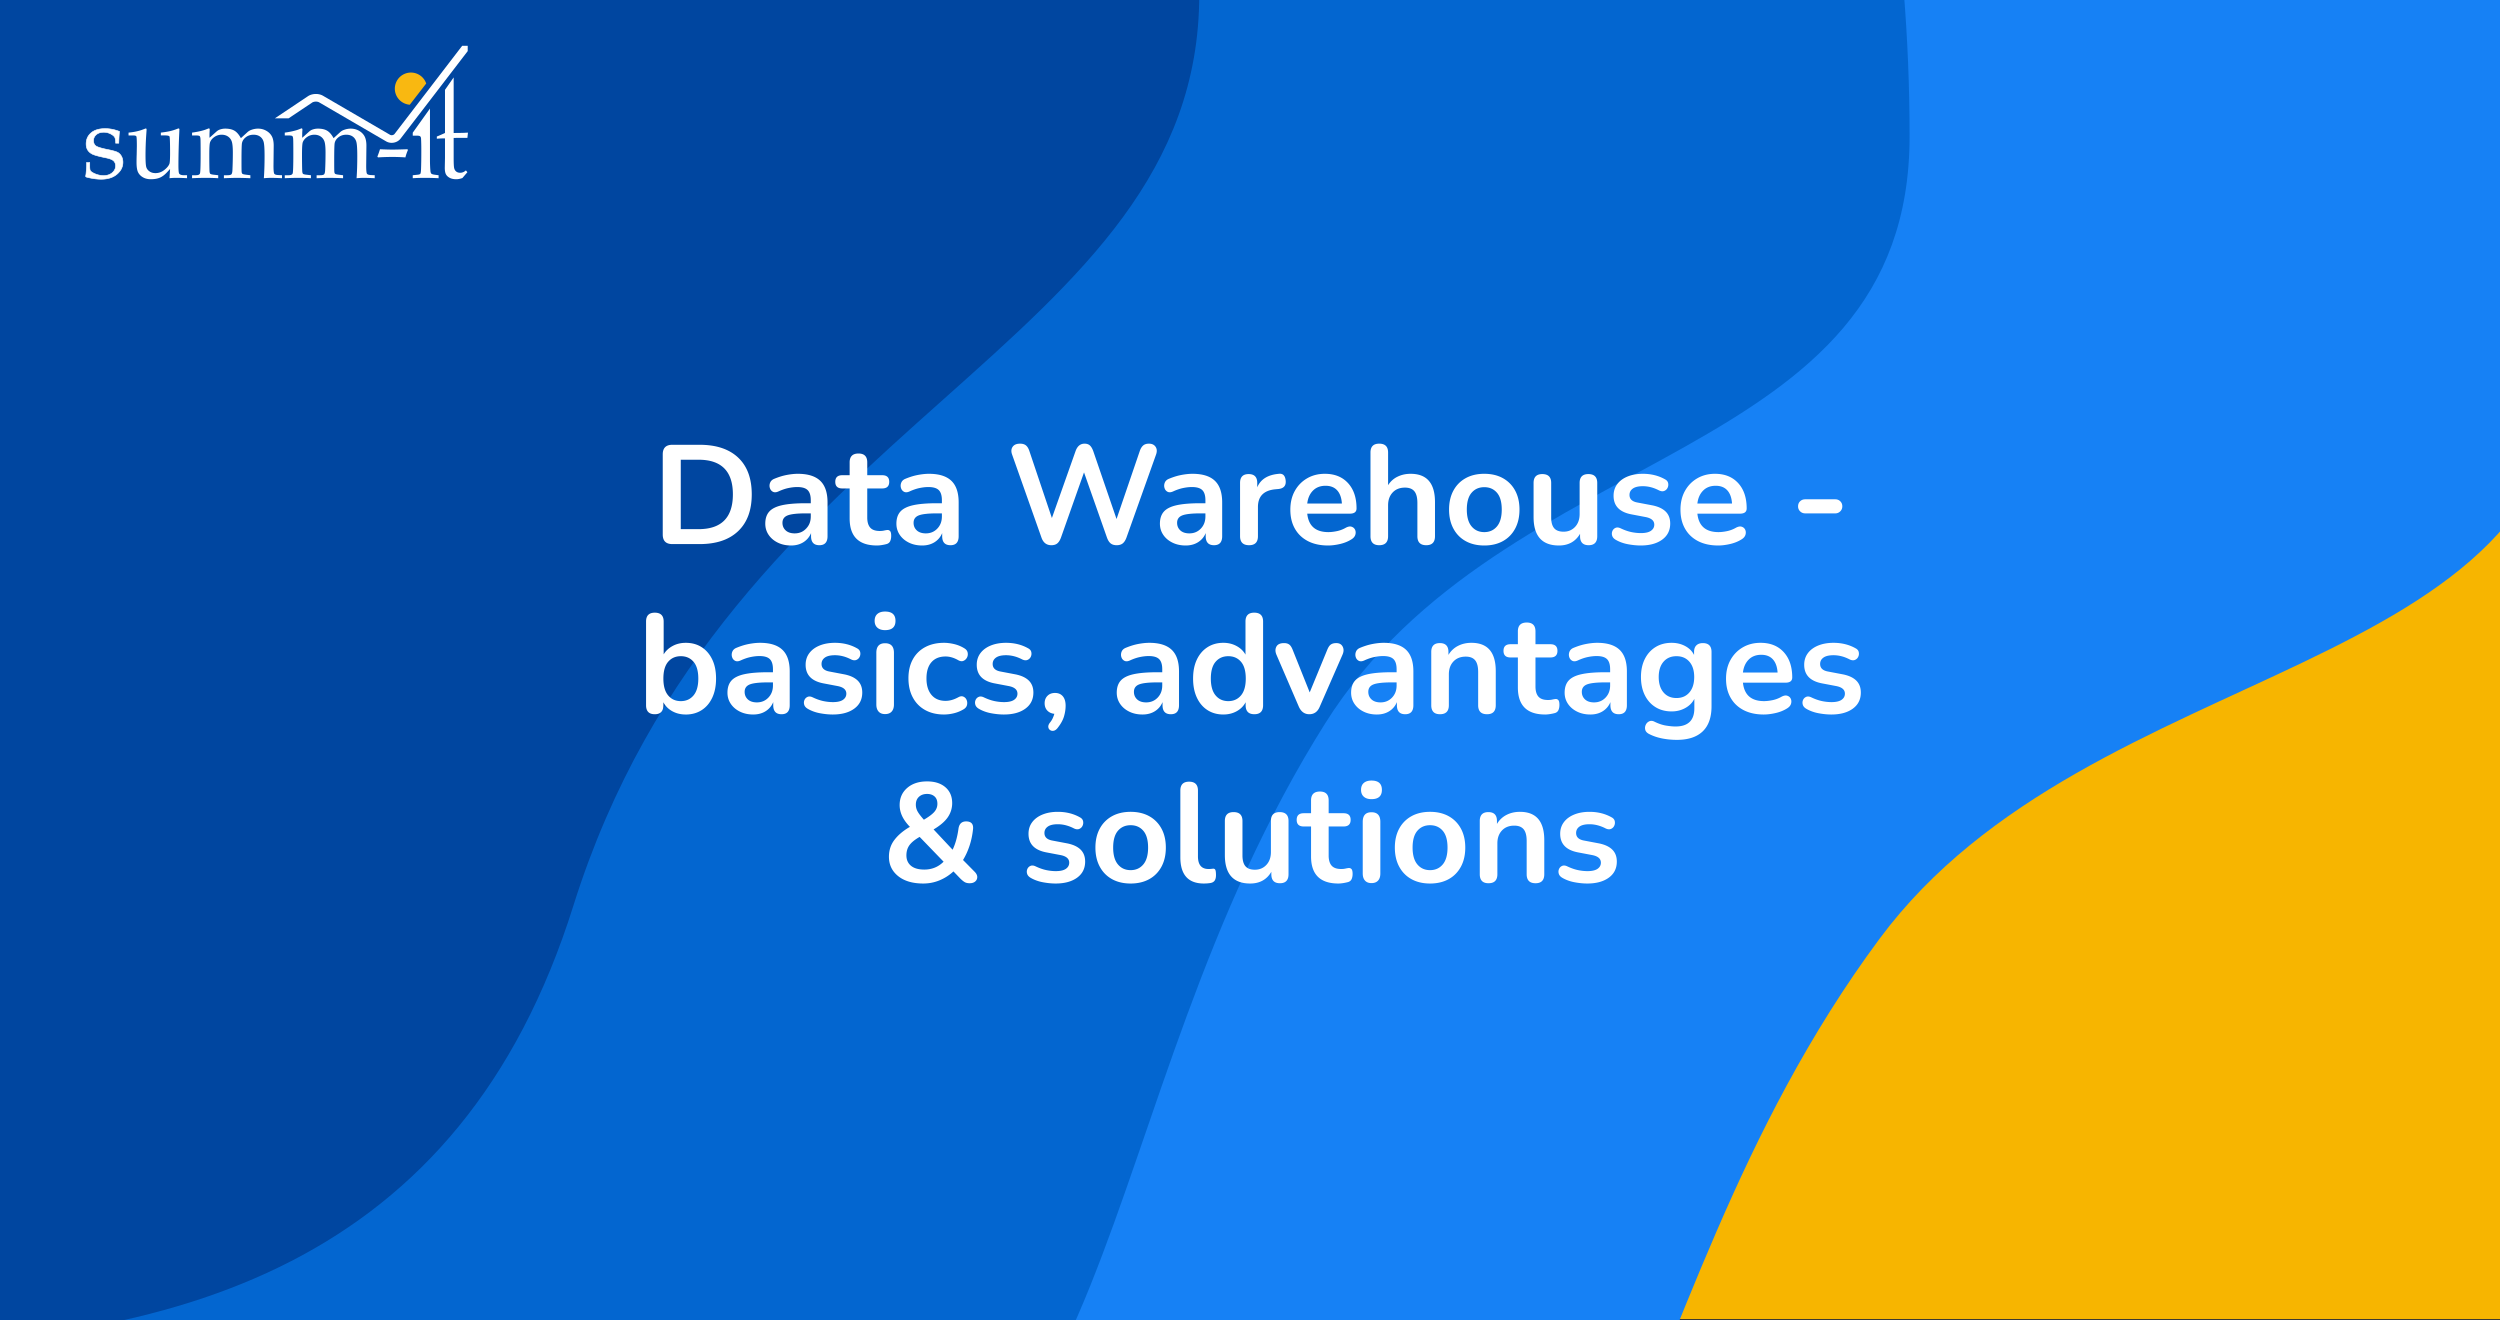 <svg xmlns="http://www.w3.org/2000/svg" xmlns:xlink="http://www.w3.org/1999/xlink" xml:space="preserve" width="710" height="375"><rect width="100%" height="100%" fill="#333333" stroke="none"/><defs><path id="a" d="M0 0h710v375H0z"/></defs><clipPath id="b"><use xlink:href="#a" overflow="visible"/></clipPath><g clip-path="url(#b)"><path fill="#F7B500" d="M0-.391h710v375H0v-375z"/><path fill="#1681F5" d="M728.859 100.006c0 94.101-134.893 85.489-195.064 166.602-80.866 109.012-65.834 237.891-188.409 237.891-211.787 0-383.474-181.098-383.474-404.492 0-223.395 171.687-404.492 383.474-404.492s383.473 181.096 383.473 404.491z"/><path fill="#0366D0" d="M542.323 38.673c0 94.101-114.702 85.489-165.866 166.602-68.762 109.01-55.98 237.891-160.207 237.891-180.085 0-326.073-181.098-326.073-404.492 0-223.396 145.988-404.492 326.073-404.492S542.323-184.722 542.323 38.673z"/><path fill="#0046A0" d="M340.59-1.561c0 100.284-134.134 119.727-177.753 258.789C130.825 359.29 50.668 382.619-46.4 382.619c-181.307 0-269.581-168.336-269.581-384.18 0-215.845 146.979-390.82 328.285-390.82 181.309 0 328.286 174.976 328.286 390.82z"/></g><path fill="#FFF" d="m131.262 13-19.193 25.021a.926.926 0 0 1-.349.271 1.17 1.17 0 0 1-.485.106.945.945 0 0 1-.475-.12L91.73 27.194c-.627-.361-1.322-.502-2.013-.506-.785.007-1.576.186-2.263.638l-9.387 6.279h3.902l6.69-4.477c.211-.148.639-.274 1.058-.271.372-.003.727.093.92.209l19.027 11.085a3.114 3.114 0 0 0 1.568.416c.485 0 .959-.104 1.397-.309a3.097 3.097 0 0 0 1.159-.918l19.043-24.826V13h-1.569z"/><path fill="#F9B811" d="M115.908 20.676a4.576 4.576 0 0 0-3.705 5.309 4.581 4.581 0 0 0 4.176 3.757l4.663-6.027a4.578 4.578 0 0 0-5.134-3.039z"/><g fill="#FFF"><path d="M128.84 39.164v5.715c0 1.49.047 2.443.144 2.859.097.419.295.744.589.978.297.232.672.35 1.131.35.28 0 .556-.055.821-.166.269-.111.532-.28.792-.504l.423.508-1.419 1.662c-.313.107-.613.19-.905.247a4.23 4.23 0 0 1-.849.088c-.721 0-1.333-.128-1.827-.384-.499-.26-.859-.595-1.083-1.005-.224-.413-.336-1.037-.336-1.874l.056-2.809v-5.532c-.747 0-1.52.033-2.315.099v-.624c.837-.32 2.315-1.005 2.315-1.005V25.513l2.464-3.529v15.783s2.148-.014 2.896-.045l1.167-.059-.163 1.501-.596-.014-2.798.014h-.507zM122.111 30.826v14.542c0 1.261.046 2.339.134 3.231.039.349.131.594.276.73.143.135.496.235 1.049.305l.991.132v.845a80.235 80.235 0 0 0-3.877-.102c-1.143 0-2.3.032-3.462.102v-.845l1.25-.132c.487-.04.782-.132.895-.272.112-.14.184-.608.211-1.409.05-1.234.075-2.937.075-5.107 0-1.509-.025-2.671-.075-3.49-.019-.303-.105-.517-.254-.644-.149-.126-.486-.189-1.011-.189h-1.092v-.843l4.89-6.854zM107.362 44.699l-.19-.204c.292-.739.539-1.441.743-2.11 1.417.064 2.598.101 3.537.101.778 0 2.205-.036 4.282-.101l.116.218c-.32.734-.558 1.437-.712 2.097a55.153 55.153 0 0 0-3.671-.131 68.052 68.052 0 0 0-4.105.13zM85.826 39.137l1.953-1.749c.31-.281.64-.479.989-.598a4.566 4.566 0 0 1 1.498-.26c1.096 0 1.979.195 2.642.589.669.394 1.276 1.1 1.83 2.119l1.88-1.718a3.27 3.27 0 0 1 1.183-.672 5.436 5.436 0 0 1 1.779-.318c.875 0 1.667.202 2.378.611.709.407 1.237.938 1.582 1.588.345.651.52 1.534.52 2.655l-.061 5.697c0 1.274.075 2.025.22 2.254.148.228.522.356 1.13.384l1.068.047v.845l-.702-.035a69.17 69.17 0 0 0-2.3-.066c-.611 0-1.331.032-2.149.102.136-1.799.201-3.896.201-6.301 0-2.03-.085-3.363-.261-4.001-.176-.639-.51-1.141-1.002-1.504-.495-.362-1.112-.544-1.86-.544-.843 0-1.563.228-2.165.685-.6.456-.976 1.003-1.12 1.642-.096.403-.144 2.134-.144 5.185 0 1.799.015 2.821.042 3.07.028.253.109.428.24.532.13.103.55.193 1.262.273l.975.118v.845a104.115 104.115 0 0 0-3.788-.102c-.642 0-1.882.032-3.728.102v-.845h.977c.58 0 .961-.084 1.133-.249.177-.166.279-.554.307-1.167.079-1.595.116-3.257.116-4.984 0-1.549-.105-2.612-.313-3.203a2.762 2.762 0 0 0-1.061-1.391c-.502-.34-1.1-.511-1.8-.511-.745 0-1.427.209-2.038.628-.612.418-1.031.922-1.253 1.518-.145.405-.219 1.563-.219 3.468 0 2.09.022 3.625.06 4.607.018.456.093.748.218.874.126.126.543.224 1.251.293l1.008.117v.845a60.8 60.8 0 0 0-3.439-.102c-1.223 0-2.553.032-3.989.102v-.845h1.106c.632 0 1.01-.17 1.134-.506.126-.336.19-2.161.19-5.483 0-2.432-.014-3.867-.043-4.305-.031-.438-.111-.714-.25-.831-.135-.118-.548-.177-1.236-.177h-.902v-.802c1.426-.192 2.654-.459 3.683-.799l1.063-.408c.175 0 .265.116.265.353l-.032.525c-.028.538-.037 1.139-.028 1.803zM59.496 39.137l1.954-1.749c.311-.281.641-.479.99-.598a4.577 4.577 0 0 1 1.5-.26c1.097 0 1.978.195 2.645.589.664.394 1.273 1.1 1.827 2.119l1.881-1.718c.32-.293.714-.517 1.182-.672a5.422 5.422 0 0 1 1.779-.318c.875 0 1.667.202 2.376.611.71.407 1.238.938 1.583 1.588.344.651.517 1.534.517 2.655l-.059 5.697c0 1.274.076 2.025.22 2.254.147.228.523.356 1.129.384l1.068.047v.845l-.701-.035a69.527 69.527 0 0 0-2.3-.066c-.614 0-1.332.032-2.152.102.134-1.799.203-3.896.203-6.301 0-2.03-.087-3.363-.261-4.001-.175-.639-.509-1.141-1.003-1.504-.495-.362-1.113-.544-1.861-.544-.841 0-1.563.228-2.164.685-.6.456-.973 1.003-1.117 1.642-.098.403-.146 2.134-.146 5.185 0 1.799.014 2.821.043 3.07.028.253.11.428.239.532.132.103.552.193 1.261.273l.975.118v.845a104.087 104.087 0 0 0-3.786-.102c-.642 0-1.883.032-3.728.102v-.845h.976c.582 0 .96-.084 1.135-.249.177-.166.276-.554.307-1.167.075-1.595.116-3.257.116-4.984 0-1.549-.105-2.612-.313-3.203a2.752 2.752 0 0 0-1.062-1.391c-.501-.34-1.1-.511-1.8-.511-.746 0-1.428.209-2.038.628-.611.418-1.029.922-1.252 1.518-.145.405-.219 1.563-.219 3.468 0 2.09.021 3.625.057 4.607.021.456.094.748.221.874s.542.224 1.251.293l1.006.117v.845a60.677 60.677 0 0 0-3.437-.102c-1.223 0-2.555.032-3.992.102v-.845h1.107c.631 0 1.009-.17 1.135-.506.126-.336.191-2.161.191-5.483 0-2.432-.016-3.867-.044-4.305-.03-.438-.111-.714-.248-.831-.136-.118-.55-.177-1.237-.177h-.904v-.802c1.427-.192 2.656-.459 3.684-.799l1.064-.408c.175 0 .263.116.263.353l-.03.525c-.031.538-.039 1.139-.031 1.803zM48.14 50.611l.161-2.621-.859.93c-.667.729-1.35 1.24-2.042 1.536-.693.298-1.547.444-2.566.444-.873 0-1.625-.182-2.253-.553-.631-.368-1.089-.849-1.374-1.435-.286-.586-.429-1.517-.429-2.787 0-.659.014-1.427.044-2.301l.043-2.347c0-1.641-.046-2.553-.14-2.737-.09-.183-.399-.276-.923-.276h-1.296v-.802c1.323-.116 2.545-.357 3.665-.728l1.213-.45c.166 0 .247.121.247.363l-.102 1.485a88.136 88.136 0 0 0-.203 5.738c0 1.767.072 2.895.217 3.386.146.488.452.896.917 1.223s1.031.487 1.7.487c.902 0 1.728-.29 2.477-.875.75-.582 1.243-1.167 1.476-1.763.125-.339.189-1.361.189-3.072 0-2.873-.053-4.435-.161-4.687-.098-.205-.533-.307-1.311-.307h-1.15v-.802c1-.116 1.849-.251 2.547-.406.7-.155 1.437-.388 2.215-.699a.576.576 0 0 1 .26-.072c.166 0 .249.093.249.276l-.059 1.355a202.26 202.26 0 0 0-.219 8.767c0 1.418.072 2.227.219 2.431.214.299.674.452 1.383.452h.845v.845a55.595 55.595 0 0 0-3.087-.102c-.631.003-1.262.035-1.893.104z"/><path stroke="#FFF" stroke-miterlimit="10" stroke-width=".171" d="M25.482 46.154v.951c0 .762.068 1.231.206 1.419.25.308.743.611 1.478.905.731.29 1.486.438 2.264.438.999 0 1.815-.271 2.446-.812.63-.54.947-1.182.947-1.93 0-.595-.185-1.07-.554-1.429-.37-.358-1.073-.647-2.112-.86-1.931-.391-3.207-.73-3.83-1.02-.62-.293-1.085-.684-1.396-1.167-.312-.485-.467-1.075-.467-1.765 0-1.293.47-2.341 1.408-3.147.938-.808 2.268-1.209 3.989-1.209 1.361 0 2.716.271 4.069.813-.084.662-.152 1.768-.205 3.32h-.875c-.019-.855-.111-1.417-.276-1.688-.223-.361-.629-.686-1.219-.978a4.233 4.233 0 0 0-1.888-.436c-.885 0-1.587.228-2.115.678-.529.452-.791 1.019-.791 1.698 0 .65.208 1.144.625 1.474.419.341 1.574.699 3.466 1.079 1.399.281 2.32.545 2.768.786.446.243.805.609 1.076 1.106.272.492.409 1.063.409 1.7 0 1.31-.562 2.441-1.682 3.391-1.121.952-2.62 1.426-4.493 1.426-1.195 0-2.533-.188-4.019-.56-.262-.067-.393-.167-.393-.306l.044-.204a4.99 4.99 0 0 0 .1-.774c.088-.941.132-1.677.132-2.203l-.014-.699h.902z"/></g><g fill="#FFF"><path d="M190.939 154.52c-1.813 0-2.72-.906-2.72-2.72v-22.76c0-1.813.906-2.72 2.72-2.72h7.76c4.72 0 8.366 1.214 10.94 3.64 2.573 2.427 3.86 5.907 3.86 10.44 0 4.507-1.287 7.987-3.86 10.44-2.574 2.454-6.22 3.68-10.94 3.68h-7.76zm2.4-4.24h5.04c6.506 0 9.76-3.293 9.76-9.88 0-6.56-3.254-9.84-9.76-9.84h-5.04v19.72zM224.659 154.92c-1.414 0-2.674-.273-3.78-.82s-1.974-1.286-2.6-2.22c-.627-.933-.94-1.986-.94-3.16 0-1.44.373-2.58 1.12-3.42.747-.84 1.96-1.446 3.64-1.82 1.68-.373 3.933-.56 6.76-.56h1.4v-.84c0-1.333-.294-2.293-.88-2.88-.586-.586-1.574-.88-2.96-.88-.773 0-1.606.094-2.5.28-.894.187-1.833.507-2.82.96-.64.294-1.174.327-1.6.1-.427-.227-.714-.586-.86-1.08a2.24 2.24 0 0 1 .08-1.5c.2-.506.606-.88 1.22-1.12 1.227-.506 2.406-.866 3.54-1.08 1.133-.213 2.167-.32 3.1-.32 2.853 0 4.973.66 6.36 1.98 1.386 1.32 2.08 3.367 2.08 6.14v9.6c0 1.707-.773 2.56-2.32 2.56-1.574 0-2.36-.853-2.36-2.56v-.88a5.46 5.46 0 0 1-2.16 2.58c-.987.626-2.16.94-3.52.94zm1.04-3.44c1.306 0 2.393-.453 3.26-1.36.866-.906 1.3-2.053 1.3-3.44v-.88h-1.36c-2.507 0-4.247.194-5.22.58-.974.387-1.46 1.087-1.46 2.1 0 .88.306 1.6.92 2.16.613.56 1.466.84 2.56.84zM249.059 154.92c-5.174 0-7.76-2.56-7.76-7.68v-8.52h-2.08c-1.334 0-2-.626-2-1.88 0-1.253.666-1.88 2-1.88h2.08v-3.64c0-1.68.84-2.52 2.52-2.52 1.653 0 2.48.84 2.48 2.52v3.64h4.24c1.333 0 2 .627 2 1.88 0 1.254-.667 1.88-2 1.88h-4.24v8.24c0 1.28.28 2.24.84 2.88.56.64 1.466.96 2.72.96.453 0 .853-.04 1.2-.12.346-.08.653-.133.92-.16a.942.942 0 0 1 .8.3c.213.227.32.687.32 1.38 0 .534-.087 1.007-.26 1.42-.174.414-.487.7-.94.86-.347.106-.8.206-1.36.3a9.18 9.18 0 0 1-1.48.14zM261.898 154.92c-1.414 0-2.674-.273-3.78-.82s-1.974-1.286-2.6-2.22c-.627-.933-.94-1.986-.94-3.16 0-1.44.373-2.58 1.12-3.42.747-.84 1.96-1.446 3.64-1.82 1.68-.373 3.933-.56 6.76-.56h1.4v-.84c0-1.333-.294-2.293-.88-2.88-.586-.586-1.574-.88-2.96-.88-.773 0-1.606.094-2.5.28-.894.187-1.833.507-2.82.96-.64.294-1.174.327-1.6.1-.427-.227-.714-.586-.86-1.08a2.24 2.24 0 0 1 .08-1.5c.2-.506.606-.88 1.22-1.12 1.227-.506 2.406-.866 3.54-1.08 1.133-.213 2.167-.32 3.1-.32 2.853 0 4.973.66 6.36 1.98 1.386 1.32 2.08 3.367 2.08 6.14v9.6c0 1.707-.773 2.56-2.32 2.56-1.574 0-2.36-.853-2.36-2.56v-.88a5.46 5.46 0 0 1-2.16 2.58c-.986.626-2.16.94-3.52.94zm1.04-3.44c1.306 0 2.393-.453 3.26-1.36.866-.906 1.3-2.053 1.3-3.44v-.88h-1.36c-2.507 0-4.247.194-5.22.58-.974.387-1.46 1.087-1.46 2.1 0 .88.306 1.6.92 2.16.614.56 1.467.84 2.56.84zM298.578 154.84c-1.36 0-2.294-.72-2.8-2.16l-8.36-23.64c-.294-.853-.233-1.573.18-2.16.414-.586 1.113-.88 2.101-.88.72 0 1.28.167 1.68.5.4.334.72.86.96 1.58l6.4 19.04 6.72-19c.507-1.413 1.36-2.12 2.561-2.12.64 0 1.146.174 1.52.52.373.347.693.894.96 1.64l6.6 19.24 6.601-19.32c.24-.693.56-1.213.96-1.56.4-.346.946-.52 1.64-.52.854 0 1.48.294 1.88.88.4.587.453 1.307.16 2.16l-8.439 23.68c-.268.72-.614 1.253-1.04 1.6-.427.347-1 .52-1.721.52-.72 0-1.293-.173-1.72-.52-.427-.346-.773-.893-1.04-1.64l-6.52-18.52-6.561 18.56c-.267.72-.606 1.253-1.02 1.6-.416.347-.982.52-1.702.52zM336.737 154.92c-1.414 0-2.674-.273-3.78-.82s-1.974-1.286-2.6-2.22c-.627-.933-.94-1.986-.94-3.16 0-1.44.373-2.58 1.12-3.42.746-.84 1.96-1.446 3.641-1.82 1.68-.373 3.933-.56 6.76-.56h1.399v-.84c0-1.333-.293-2.293-.88-2.88-.587-.586-1.573-.88-2.96-.88-.773 0-1.606.094-2.5.28-.894.187-1.834.507-2.819.96-.641.294-1.174.327-1.601.1s-.714-.586-.86-1.08a2.252 2.252 0 0 1 .08-1.5c.2-.506.606-.88 1.221-1.12 1.226-.506 2.406-.866 3.54-1.08 1.133-.213 2.166-.32 3.1-.32 2.854 0 4.974.66 6.36 1.98 1.386 1.32 2.08 3.367 2.08 6.14v9.6c0 1.707-.774 2.56-2.32 2.56-1.574 0-2.36-.853-2.36-2.56v-.88a5.455 5.455 0 0 1-2.16 2.58c-.987.626-2.16.94-3.521.94zm1.04-3.44c1.307 0 2.393-.453 3.26-1.36.866-.906 1.3-2.053 1.3-3.44v-.88h-1.359c-2.507 0-4.247.194-5.221.58-.974.387-1.46 1.087-1.46 2.1 0 .88.307 1.6.92 2.16s1.467.84 2.56.84zM354.738 154.84c-1.707 0-2.561-.853-2.561-2.56v-15.12c0-1.68.813-2.52 2.44-2.52 1.626 0 2.44.84 2.44 2.52v1.24c.96-2.293 3.013-3.573 6.159-3.84 1.146-.133 1.786.52 1.92 1.96.134 1.414-.56 2.2-2.079 2.36l-.881.08c-3.279.32-4.92 2-4.92 5.04v8.28c.002 1.707-.838 2.56-2.518 2.56zM377.178 154.92c-2.214 0-4.12-.413-5.721-1.24-1.6-.826-2.833-2-3.699-3.52-.867-1.52-1.301-3.32-1.301-5.4 0-2.026.421-3.8 1.261-5.32s2-2.713 3.479-3.58c1.48-.866 3.166-1.3 5.061-1.3 2.772 0 4.966.88 6.58 2.64 1.612 1.76 2.42 4.16 2.42 7.2 0 .987-.641 1.48-1.92 1.48h-12.08c.373 3.494 2.373 5.24 6 5.24.692 0 1.473-.086 2.34-.26a8.506 8.506 0 0 0 2.46-.9c.693-.4 1.28-.526 1.76-.38.48.147.82.434 1.021.86.199.427.226.9.08 1.42-.147.52-.527.967-1.141 1.34-.934.587-2.007 1.02-3.22 1.3-1.214.28-2.34.42-3.38.42zm-.721-16.96c-1.467 0-2.653.454-3.56 1.36-.907.907-1.454 2.134-1.64 3.68h9.84c-.107-1.626-.554-2.873-1.34-3.74-.786-.866-1.886-1.3-3.3-1.3zM391.697 154.84c-1.654 0-2.48-.853-2.48-2.56v-23.76c0-1.68.826-2.52 2.48-2.52 1.68 0 2.52.84 2.52 2.52v9.28a6.442 6.442 0 0 1 2.681-2.42c1.12-.546 2.359-.82 3.72-.82 4.613 0 6.92 2.68 6.92 8.04v9.68c0 1.707-.827 2.56-2.479 2.56-1.681 0-2.521-.853-2.521-2.56v-9.44c0-1.52-.287-2.626-.86-3.32-.573-.693-1.46-1.04-2.659-1.04-1.467 0-2.634.46-3.5 1.38-.867.92-1.301 2.14-1.301 3.66v8.76c-.001 1.707-.841 2.56-2.521 2.56zM421.536 154.92c-2.026 0-3.786-.413-5.279-1.24-1.494-.826-2.654-2.006-3.48-3.54-.826-1.533-1.24-3.34-1.24-5.42s.414-3.88 1.24-5.4 1.986-2.693 3.48-3.52c1.493-.826 3.253-1.24 5.279-1.24s3.787.414 5.28 1.24a8.68 8.68 0 0 1 3.48 3.52c.826 1.52 1.239 3.32 1.239 5.4 0 2.08-.413 3.887-1.239 5.42-.827 1.534-1.987 2.714-3.48 3.54-1.493.827-3.253 1.24-5.28 1.24zm0-3.8c1.493 0 2.693-.54 3.601-1.62.906-1.08 1.36-2.673 1.36-4.78 0-2.133-.454-3.727-1.36-4.78-.907-1.053-2.107-1.58-3.601-1.58s-2.693.527-3.6 1.58c-.907 1.054-1.36 2.647-1.36 4.78 0 2.106.453 3.7 1.36 4.78s2.107 1.62 3.6 1.62zM442.735 154.92c-4.8 0-7.199-2.693-7.199-8.08v-9.68c0-1.68.826-2.52 2.479-2.52 1.68 0 2.521.84 2.521 2.52v9.76c0 1.387.279 2.414.84 3.08.56.667 1.453 1 2.68 1 1.333 0 2.426-.46 3.28-1.38.853-.92 1.279-2.14 1.279-3.66v-8.8c0-1.68.827-2.52 2.48-2.52 1.68 0 2.52.84 2.52 2.52v15.12c0 1.707-.813 2.56-2.439 2.56-1.627 0-2.44-.853-2.44-2.56v-.68c-1.307 2.214-3.307 3.32-6.001 3.32zM465.976 154.92c-1.146 0-2.359-.12-3.64-.36-1.28-.24-2.427-.653-3.44-1.24-.56-.32-.906-.713-1.04-1.18a1.934 1.934 0 0 1 .061-1.32 1.66 1.66 0 0 1 .88-.9c.413-.186.9-.146 1.46.12 1.066.507 2.066.86 3 1.06.933.2 1.854.3 2.76.3 1.28 0 2.233-.22 2.86-.66.626-.44.939-1.02.939-1.74 0-1.12-.826-1.84-2.479-2.16l-4-.76c-3.387-.64-5.08-2.4-5.08-5.28 0-1.28.354-2.386 1.06-3.32.707-.933 1.687-1.653 2.94-2.16 1.253-.506 2.693-.76 4.32-.76 2.346 0 4.439.52 6.279 1.56.507.267.807.634.9 1.1.093.467.04.907-.16 1.32-.2.414-.514.707-.939.88-.428.174-.921.127-1.48-.14-.827-.426-1.62-.733-2.38-.92a9.176 9.176 0 0 0-2.18-.28c-1.308 0-2.274.227-2.9.68-.627.454-.94 1.054-.94 1.8 0 1.174.761 1.894 2.28 2.16l4 .76c1.733.32 3.047.907 3.94 1.76.893.854 1.34 2 1.34 3.44 0 1.947-.76 3.474-2.28 4.58-1.521 1.107-3.548 1.66-6.081 1.66zM487.976 154.92c-2.214 0-4.12-.413-5.721-1.24-1.6-.826-2.833-2-3.699-3.52-.867-1.52-1.301-3.32-1.301-5.4 0-2.026.421-3.8 1.261-5.32s2-2.713 3.479-3.58c1.48-.866 3.166-1.3 5.061-1.3 2.772 0 4.966.88 6.58 2.64 1.612 1.76 2.42 4.16 2.42 7.2 0 .987-.641 1.48-1.92 1.48h-12.08c.373 3.494 2.373 5.24 6 5.24.692 0 1.473-.086 2.34-.26a8.506 8.506 0 0 0 2.46-.9c.693-.4 1.28-.526 1.76-.38.48.147.82.434 1.021.86.199.427.226.9.08 1.42-.147.52-.527.967-1.141 1.34-.934.587-2.007 1.02-3.22 1.3-1.214.28-2.34.42-3.38.42zm-.721-16.96c-1.467 0-2.653.454-3.56 1.36-.907.907-1.454 2.134-1.64 3.68h9.84c-.107-1.626-.554-2.873-1.34-3.74-.786-.866-1.886-1.3-3.3-1.3zM512.695 145.8c-.587 0-1.074-.193-1.46-.58a1.925 1.925 0 0 1-.58-1.42c0-.586.192-1.066.58-1.44.386-.373.873-.56 1.46-.56h8.52c.56 0 1.033.187 1.42.56.387.374.58.854.58 1.44 0 .56-.193 1.034-.58 1.42a1.93 1.93 0 0 1-1.42.58h-8.52zM194.76 202.92c-1.44 0-2.72-.313-3.84-.939-1.12-.627-1.96-1.474-2.52-2.541v.84c0 1.707-.814 2.561-2.44 2.561-1.654 0-2.48-.854-2.48-2.561v-23.76c0-1.68.826-2.52 2.48-2.52 1.68 0 2.52.84 2.52 2.52v9.32c.586-.986 1.433-1.78 2.54-2.38 1.106-.6 2.353-.9 3.74-.9 1.733 0 3.24.414 4.52 1.24 1.28.827 2.28 1.994 3 3.5.72 1.507 1.08 3.313 1.08 5.421 0 2.079-.36 3.887-1.08 5.42-.72 1.533-1.727 2.713-3.02 3.539-1.294.827-2.794 1.24-4.5 1.24zm-1.4-3.8c1.493 0 2.693-.54 3.6-1.62.906-1.08 1.36-2.674 1.36-4.779 0-2.134-.454-3.727-1.36-4.781-.907-1.053-2.107-1.58-3.6-1.58-1.494 0-2.694.527-3.6 1.58-.907 1.054-1.36 2.647-1.36 4.781 0 2.105.453 3.699 1.36 4.779.906 1.08 2.106 1.62 3.6 1.62zM213.919 202.92c-1.414 0-2.674-.273-3.78-.82-1.106-.546-1.974-1.285-2.6-2.22-.627-.933-.94-1.986-.94-3.159 0-1.441.373-2.58 1.12-3.421.747-.84 1.96-1.446 3.64-1.819s3.933-.561 6.76-.561h1.4v-.84c0-1.333-.294-2.293-.88-2.88-.586-.586-1.574-.88-2.96-.88-.773 0-1.606.094-2.5.28-.894.187-1.833.507-2.82.96-.64.294-1.174.327-1.6.1-.427-.227-.714-.586-.86-1.08a2.24 2.24 0 0 1 .08-1.5c.2-.506.606-.88 1.22-1.12 1.227-.506 2.406-.866 3.54-1.08 1.133-.213 2.167-.32 3.1-.32 2.853 0 4.973.66 6.36 1.98 1.386 1.32 2.08 3.367 2.08 6.14v9.6c0 1.707-.773 2.561-2.32 2.561-1.574 0-2.36-.854-2.36-2.561v-.88a5.465 5.465 0 0 1-2.16 2.58c-.986.626-2.16.94-3.52.94zm1.04-3.44c1.306 0 2.393-.453 3.26-1.36.866-.906 1.3-2.054 1.3-3.44v-.88h-1.36c-2.507 0-4.247.194-5.22.58-.974.388-1.46 1.087-1.46 2.101 0 .879.306 1.6.92 2.16.614.559 1.467.839 2.56.839zM236.519 202.92c-1.146 0-2.36-.12-3.64-.359-1.28-.24-2.427-.654-3.44-1.24-.56-.32-.907-.713-1.04-1.18-.134-.467-.114-.906.06-1.32.173-.414.466-.713.88-.9.413-.186.9-.146 1.46.12 1.066.507 2.066.86 3 1.06.933.2 1.853.301 2.76.301 1.28 0 2.233-.221 2.86-.66.626-.44.94-1.02.94-1.74 0-1.12-.827-1.84-2.48-2.16l-4-.76c-3.387-.641-5.08-2.4-5.08-5.28 0-1.28.353-2.386 1.06-3.32.706-.933 1.686-1.653 2.94-2.16 1.253-.506 2.693-.76 4.32-.76 2.346 0 4.44.52 6.28 1.56.506.267.806.634.9 1.1.093.467.04.907-.16 1.32-.2.414-.514.707-.94.88-.427.174-.92.127-1.48-.14-.827-.426-1.62-.733-2.38-.92a9.176 9.176 0 0 0-2.18-.28c-1.307 0-2.273.227-2.9.68-.627.454-.94 1.054-.94 1.8 0 1.174.76 1.893 2.28 2.16l4 .76c1.733.319 3.046.906 3.94 1.76s1.34 2 1.34 3.439c0 1.947-.76 3.475-2.28 4.58-1.52 1.106-3.547 1.659-6.08 1.659zM251.359 178.96c-.934 0-1.66-.233-2.18-.7-.52-.466-.78-1.113-.78-1.94 0-.853.26-1.506.78-1.96.52-.453 1.247-.68 2.18-.68 1.973 0 2.96.88 2.96 2.64 0 1.76-.987 2.64-2.96 2.64zm0 23.84c-.8 0-1.414-.239-1.84-.72-.427-.48-.64-1.146-.64-2V185.4c0-1.813.826-2.72 2.48-2.72 1.68 0 2.52.907 2.52 2.72v14.68c0 .854-.214 1.52-.64 2-.427.481-1.054.72-1.88.72zM268.119 202.92c-2.054 0-3.84-.42-5.36-1.26s-2.693-2.033-3.52-3.58-1.24-3.359-1.24-5.439.413-3.873 1.24-5.38a8.517 8.517 0 0 1 3.52-3.48c1.52-.813 3.307-1.22 5.36-1.22.88 0 1.833.12 2.86.36 1.026.24 1.993.64 2.9 1.2.533.32.846.734.939 1.24.094.507.026.974-.2 1.4-.227.427-.56.733-1 .92-.439.187-.939.12-1.5-.2-1.227-.693-2.414-1.04-3.56-1.04-1.734 0-3.074.54-4.02 1.621-.947 1.08-1.42 2.619-1.42 4.619 0 1.975.473 3.527 1.42 4.66.946 1.134 2.286 1.7 4.02 1.7 1.146 0 2.333-.333 3.56-1 .56-.319 1.053-.386 1.48-.2.426.188.733.5.92.939.187.441.227.908.12 1.4-.107.494-.414.9-.92 1.221-.88.533-1.814.92-2.8 1.16a11.9 11.9 0 0 1-2.799.359zM285.117 202.92c-1.146 0-2.359-.12-3.64-.359-1.28-.24-2.427-.654-3.44-1.24-.56-.32-.906-.713-1.04-1.18s-.113-.906.061-1.32c.173-.414.466-.713.88-.9.413-.186.9-.146 1.46.12 1.066.507 2.066.86 3 1.06.933.2 1.854.301 2.76.301 1.28 0 2.233-.221 2.86-.66.626-.44.939-1.02.939-1.74 0-1.12-.826-1.84-2.479-2.16l-4-.76c-3.387-.641-5.08-2.4-5.08-5.28 0-1.28.354-2.386 1.06-3.32.707-.933 1.687-1.653 2.94-2.16 1.253-.506 2.693-.76 4.32-.76 2.346 0 4.439.52 6.279 1.56.507.267.807.634.9 1.1.093.467.04.907-.16 1.32-.2.414-.514.707-.939.88-.428.174-.921.127-1.48-.14-.827-.426-1.62-.733-2.38-.92a9.176 9.176 0 0 0-2.18-.28c-1.308 0-2.274.227-2.9.68-.627.454-.94 1.054-.94 1.8 0 1.174.761 1.893 2.28 2.16l4 .76c1.733.319 3.047.906 3.94 1.76.893.854 1.34 2 1.34 3.439 0 1.947-.76 3.475-2.28 4.58-1.52 1.106-3.548 1.659-6.081 1.659zM300.317 206.8c-.347.427-.714.673-1.1.74-.387.066-.727-.007-1.021-.22-.293-.214-.453-.514-.479-.9-.027-.387.146-.807.52-1.26.32-.4.573-.814.761-1.24a9.6 9.6 0 0 0 .439-1.199c-.826-.08-1.493-.387-2-.921-.507-.532-.76-1.226-.76-2.079s.267-1.554.8-2.101c.533-.546 1.253-.82 2.16-.82.934 0 1.666.313 2.2.94.533.627.8 1.527.8 2.699 0 .961-.153 1.967-.46 3.021s-.926 2.167-1.86 3.34zM324.478 202.92c-1.414 0-2.674-.273-3.78-.82-1.106-.546-1.974-1.285-2.6-2.22-.627-.933-.94-1.986-.94-3.159 0-1.441.373-2.58 1.12-3.421.746-.84 1.96-1.446 3.641-1.819 1.68-.373 3.933-.561 6.76-.561h1.399v-.84c0-1.333-.293-2.293-.88-2.88-.587-.586-1.573-.88-2.96-.88-.773 0-1.606.094-2.5.28-.894.187-1.834.507-2.819.96-.641.294-1.174.327-1.601.1s-.714-.586-.86-1.08a2.252 2.252 0 0 1 .08-1.5c.2-.506.606-.88 1.221-1.12 1.226-.506 2.406-.866 3.54-1.08 1.133-.213 2.166-.32 3.1-.32 2.854 0 4.974.66 6.36 1.98 1.386 1.32 2.08 3.367 2.08 6.14v9.6c0 1.707-.774 2.561-2.32 2.561-1.574 0-2.36-.854-2.36-2.561v-.88a5.46 5.46 0 0 1-2.16 2.58c-.988.626-2.161.94-3.521.94zm1.04-3.44c1.307 0 2.393-.453 3.26-1.36.866-.906 1.3-2.054 1.3-3.44v-.88h-1.359c-2.507 0-4.247.194-5.221.58-.974.388-1.46 1.087-1.46 2.101 0 .879.307 1.6.92 2.16.612.559 1.466.839 2.56.839zM347.438 202.92c-1.707 0-3.207-.413-4.5-1.24-1.294-.826-2.3-2.006-3.021-3.539-.72-1.533-1.08-3.341-1.08-5.42 0-2.107.36-3.914 1.08-5.421.721-1.506 1.727-2.673 3.021-3.5 1.293-.826 2.793-1.24 4.5-1.24 1.386 0 2.64.307 3.76.92 1.12.614 1.96 1.427 2.521 2.44v-9.4c0-1.68.826-2.52 2.479-2.52 1.68 0 2.521.84 2.521 2.52v23.759c0 1.707-.827 2.561-2.48 2.561s-2.479-.854-2.479-2.561v-.84c-.561 1.067-1.4 1.914-2.521 2.541-1.122.626-2.388.94-3.801.94zm1.399-3.8c1.493 0 2.693-.54 3.601-1.62.906-1.08 1.36-2.674 1.36-4.779 0-2.134-.454-3.727-1.36-4.781-.907-1.053-2.107-1.58-3.601-1.58s-2.693.527-3.6 1.58c-.907 1.054-1.36 2.647-1.36 4.781 0 2.105.453 3.699 1.36 4.779s2.107 1.62 3.6 1.62zM371.837 202.84c-1.333 0-2.319-.706-2.96-2.119l-6.359-14.761c-.374-.88-.38-1.653-.021-2.32.36-.667 1.087-1 2.181-1 .612 0 1.105.14 1.479.42.373.28.706.807 1 1.58l4.8 12 4.96-12.041c.294-.746.634-1.26 1.021-1.54.386-.28.913-.42 1.58-.42.853 0 1.453.333 1.8 1s.333 1.427-.04 2.28l-6.479 14.801c-.588 1.414-1.575 2.12-2.962 2.12zM391.037 202.92c-1.414 0-2.674-.273-3.78-.82-1.106-.546-1.974-1.285-2.6-2.22-.627-.933-.94-1.986-.94-3.159 0-1.441.373-2.58 1.12-3.421.746-.84 1.96-1.446 3.641-1.819 1.68-.373 3.933-.561 6.76-.561h1.399v-.84c0-1.333-.293-2.293-.88-2.88-.587-.586-1.573-.88-2.96-.88-.773 0-1.606.094-2.5.28-.894.187-1.834.507-2.819.96-.641.294-1.174.327-1.601.1s-.714-.586-.86-1.08a2.252 2.252 0 0 1 .08-1.5c.2-.506.606-.88 1.221-1.12 1.226-.506 2.406-.866 3.54-1.08 1.133-.213 2.166-.32 3.1-.32 2.854 0 4.974.66 6.36 1.98 1.386 1.32 2.08 3.367 2.08 6.14v9.6c0 1.707-.774 2.561-2.32 2.561-1.574 0-2.36-.854-2.36-2.561v-.88a5.46 5.46 0 0 1-2.16 2.58c-.988.626-2.161.94-3.521.94zm1.04-3.44c1.307 0 2.393-.453 3.26-1.36.866-.906 1.3-2.054 1.3-3.44v-.88h-1.359c-2.507 0-4.247.194-5.221.58-.974.388-1.46 1.087-1.46 2.101 0 .879.307 1.6.92 2.16.613.559 1.466.839 2.56.839zM408.957 202.84c-1.654 0-2.48-.854-2.48-2.561V185.16c0-1.68.813-2.52 2.44-2.52 1.626 0 2.44.84 2.44 2.52v.84a6.64 6.64 0 0 1 2.699-2.56c1.134-.586 2.406-.88 3.82-.88 4.613 0 6.92 2.68 6.92 8.04v9.68c0 1.707-.827 2.561-2.479 2.561-1.681 0-2.521-.854-2.521-2.561v-9.439c0-1.52-.287-2.626-.86-3.32-.573-.693-1.46-1.04-2.659-1.04-1.467 0-2.634.46-3.5 1.38-.867.919-1.301 2.14-1.301 3.66v8.76c.001 1.705-.839 2.559-2.519 2.559zM438.836 202.92c-5.173 0-7.76-2.561-7.76-7.68v-8.52h-2.08c-1.333 0-2-.626-2-1.88 0-1.253.667-1.88 2-1.88h2.08v-3.64c0-1.68.84-2.52 2.521-2.52 1.652 0 2.479.84 2.479 2.52v3.64h4.24c1.333 0 2 .627 2 1.88 0 1.254-.667 1.88-2 1.88h-4.24v8.24c0 1.28.28 2.24.84 2.88.561.641 1.467.96 2.721.96.453 0 .853-.04 1.199-.12s.653-.133.921-.16a.944.944 0 0 1 .8.301c.213.227.319.687.319 1.38 0 .534-.087 1.007-.26 1.42-.174.413-.486.7-.939.86-.348.105-.801.205-1.36.299s-1.054.14-1.481.14zM451.676 202.92c-1.414 0-2.674-.273-3.78-.82-1.106-.546-1.974-1.285-2.6-2.22-.627-.933-.94-1.986-.94-3.159 0-1.441.373-2.58 1.12-3.421.746-.84 1.96-1.446 3.641-1.819 1.68-.373 3.933-.561 6.76-.561h1.399v-.84c0-1.333-.293-2.293-.88-2.88-.587-.586-1.573-.88-2.96-.88-.773 0-1.606.094-2.5.28-.894.187-1.834.507-2.819.96-.641.294-1.174.327-1.601.1s-.714-.586-.86-1.08a2.252 2.252 0 0 1 .08-1.5c.2-.506.606-.88 1.221-1.12 1.226-.506 2.406-.866 3.54-1.08 1.133-.213 2.166-.32 3.1-.32 2.854 0 4.974.66 6.36 1.98 1.386 1.32 2.08 3.367 2.08 6.14v9.6c0 1.707-.774 2.561-2.32 2.561-1.574 0-2.36-.854-2.36-2.561v-.88a5.46 5.46 0 0 1-2.16 2.58c-.988.626-2.161.94-3.521.94zm1.04-3.44c1.307 0 2.393-.453 3.26-1.36.866-.906 1.3-2.054 1.3-3.44v-.88h-1.359c-2.507 0-4.247.194-5.221.58-.974.388-1.46 1.087-1.46 2.101 0 .879.307 1.6.92 2.16.613.559 1.466.839 2.56.839zM476.235 210.12c-1.439 0-2.833-.134-4.18-.399-1.347-.268-2.567-.681-3.66-1.24-.64-.32-1.02-.728-1.14-1.221a2.08 2.08 0 0 1 .14-1.42c.213-.453.54-.779.98-.98.439-.199.913-.18 1.42.061 1.173.586 2.286.967 3.34 1.141 1.053.172 1.953.26 2.7.26 3.573 0 5.359-1.721 5.359-5.16v-2.68c-.56 1.094-1.42 1.959-2.58 2.6-1.159.641-2.446.96-3.859.96-1.76 0-3.294-.406-4.601-1.22s-2.319-1.953-3.04-3.42c-.72-1.467-1.08-3.174-1.08-5.121 0-1.945.36-3.646 1.08-5.099.721-1.453 1.733-2.586 3.04-3.4 1.307-.813 2.841-1.22 4.601-1.22 1.413 0 2.693.307 3.84.92 1.146.614 1.986 1.454 2.52 2.52v-.84c0-.826.221-1.453.66-1.88.44-.426 1.047-.64 1.82-.64 1.653 0 2.479.84 2.479 2.52v15.4c0 3.172-.84 5.56-2.52 7.16-1.678 1.598-4.118 2.398-7.319 2.398zm-.12-11.88c1.547 0 2.773-.533 3.681-1.6.906-1.066 1.359-2.521 1.359-4.361 0-1.84-.453-3.285-1.359-4.339-.907-1.053-2.134-1.58-3.681-1.58s-2.773.527-3.68 1.58c-.907 1.054-1.36 2.5-1.36 4.339 0 1.841.453 3.295 1.36 4.361.907 1.067 2.133 1.6 3.68 1.6zM500.915 202.92c-2.214 0-4.12-.413-5.721-1.24-1.6-.826-2.833-2-3.699-3.52-.867-1.52-1.301-3.32-1.301-5.4 0-2.025.421-3.8 1.261-5.32s2-2.713 3.479-3.58c1.48-.866 3.166-1.3 5.061-1.3 2.772 0 4.966.88 6.58 2.64 1.612 1.76 2.42 4.159 2.42 7.2 0 .986-.641 1.479-1.92 1.479h-12.08c.373 3.493 2.373 5.24 6 5.24.692 0 1.473-.087 2.34-.261a8.504 8.504 0 0 0 2.46-.899c.693-.399 1.28-.526 1.76-.38.48.146.82.434 1.021.859.199.428.226.9.08 1.42-.147.521-.527.967-1.141 1.341-.934.587-2.007 1.021-3.22 1.3-1.214.28-2.34.421-3.38.421zm-.721-16.96c-1.467 0-2.653.454-3.56 1.36-.907.907-1.454 2.133-1.64 3.68h9.84c-.107-1.627-.554-2.873-1.34-3.74-.786-.866-1.886-1.3-3.3-1.3zM520.114 202.92c-1.146 0-2.359-.12-3.64-.359-1.28-.24-2.427-.654-3.44-1.24-.56-.32-.906-.713-1.04-1.18s-.113-.906.061-1.32c.173-.414.466-.713.88-.9.413-.186.9-.146 1.46.12 1.066.507 2.066.86 3 1.06.933.2 1.854.301 2.76.301 1.28 0 2.233-.221 2.86-.66.626-.44.939-1.02.939-1.74 0-1.12-.826-1.84-2.479-2.16l-4-.76c-3.387-.641-5.08-2.4-5.08-5.28 0-1.28.354-2.386 1.06-3.32.707-.933 1.687-1.653 2.94-2.16 1.253-.506 2.693-.76 4.32-.76 2.346 0 4.439.52 6.279 1.56.507.267.807.634.9 1.1.093.467.04.907-.16 1.32-.2.414-.514.707-.939.88-.428.174-.921.127-1.48-.14-.827-.426-1.62-.733-2.38-.92a9.176 9.176 0 0 0-2.18-.28c-1.308 0-2.274.227-2.9.68-.627.454-.94 1.054-.94 1.8 0 1.174.761 1.893 2.28 2.16l4 .76c1.733.319 3.047.906 3.94 1.76.893.854 1.34 2 1.34 3.439 0 1.947-.76 3.475-2.28 4.58-1.52 1.106-3.548 1.659-6.081 1.659zM262.22 250.92c-3.014 0-5.394-.699-7.14-2.1s-2.62-3.233-2.62-5.5c0-1.813.506-3.394 1.52-4.74 1.013-1.346 2.413-2.553 4.2-3.62l.24-.12c-1.04-1.093-1.787-2.14-2.24-3.14-.454-1-.68-2.021-.68-3.06 0-2 .713-3.621 2.14-4.861 1.426-1.239 3.313-1.859 5.66-1.859 2.186 0 3.92.554 5.2 1.66 1.28 1.107 1.92 2.607 1.92 4.5a7.006 7.006 0 0 1-1.22 3.98c-.814 1.213-2.167 2.379-4.06 3.5l5.4 5.76c.8-1.653 1.36-3.666 1.68-6.041.213-1.332.933-2 2.16-2 1.466 0 2.12.748 1.96 2.24-.188 1.707-.527 3.295-1.021 4.76-.493 1.468-1.1 2.787-1.82 3.961l3.28 3.32c.507.506.761 1.014.761 1.52 0 .507-.194.927-.58 1.26-.387.334-.914.5-1.58.5-.587 0-1.067-.113-1.44-.34s-.787-.566-1.24-1.02l-1.92-2a13.2 13.2 0 0 1-3.92 2.52c-1.467.613-3.014.92-4.64.92zm.28-3.96c2.16 0 3.986-.746 5.48-2.239l-6.8-7.041c-1.36.773-2.327 1.561-2.9 2.36-.574.8-.86 1.76-.86 2.88 0 1.254.433 2.24 1.3 2.96.866.72 2.126 1.08 3.78 1.08zm.8-21.48c-.96 0-1.734.273-2.32.819-.587.547-.88 1.287-.88 2.22 0 .694.167 1.34.5 1.94.333.601.926 1.38 1.78 2.34 1.413-.826 2.406-1.573 2.98-2.239.573-.667.86-1.427.86-2.281 0-.906-.267-1.6-.8-2.079-.534-.479-1.24-.72-2.12-.72zM299.819 250.92c-1.146 0-2.359-.12-3.64-.359-1.28-.24-2.427-.654-3.44-1.24-.56-.32-.906-.713-1.04-1.18s-.113-.906.061-1.32c.173-.414.466-.713.88-.9.413-.186.9-.146 1.46.12 1.066.507 2.066.86 3 1.06.933.2 1.854.301 2.76.301 1.28 0 2.233-.221 2.86-.66.626-.44.939-1.02.939-1.74 0-1.12-.826-1.84-2.479-2.16l-4-.76c-3.387-.641-5.08-2.4-5.08-5.28 0-1.28.354-2.386 1.06-3.319.707-.934 1.687-1.654 2.94-2.16 1.253-.506 2.693-.76 4.32-.76 2.346 0 4.439.52 6.279 1.56.507.267.807.634.9 1.101.093.467.04.906-.16 1.319s-.514.707-.939.88c-.428.174-.921.127-1.48-.141a10.986 10.986 0 0 0-2.38-.92 9.173 9.173 0 0 0-2.18-.279c-1.308 0-2.274.227-2.9.68-.627.454-.94 1.055-.94 1.801 0 1.174.761 1.893 2.28 2.16l4 .76c1.733.319 3.047.906 3.94 1.76.893.854 1.34 2 1.34 3.439 0 1.947-.76 3.475-2.28 4.58-1.52 1.104-3.547 1.657-6.081 1.657zM321.099 250.92c-2.026 0-3.786-.413-5.279-1.24-1.494-.826-2.654-2.006-3.48-3.539s-1.24-3.341-1.24-5.42c0-2.08.414-3.881 1.24-5.4a8.67 8.67 0 0 1 3.48-3.521c1.493-.826 3.253-1.239 5.279-1.239s3.787.413 5.28 1.239c1.493.827 2.653 2 3.48 3.521.826 1.52 1.239 3.32 1.239 5.4 0 2.079-.413 3.887-1.239 5.42-.827 1.533-1.987 2.713-3.48 3.539-1.493.827-3.254 1.24-5.28 1.24zm0-3.8c1.493 0 2.693-.54 3.601-1.62.906-1.08 1.36-2.674 1.36-4.779 0-2.134-.454-3.727-1.36-4.781-.907-1.053-2.107-1.58-3.601-1.58s-2.693.527-3.6 1.58c-.907 1.055-1.36 2.647-1.36 4.781 0 2.105.453 3.699 1.36 4.779.906 1.08 2.106 1.62 3.6 1.62zM341.899 250.92c-4.454 0-6.681-2.493-6.681-7.48v-18.92c0-1.68.826-2.52 2.48-2.52 1.68 0 2.52.84 2.52 2.52v18.68c0 2.399 1 3.6 3 3.6.214 0 .413-.006.601-.021.187-.012.373-.032.56-.059.373-.054.627.047.76.299.134.254.2.768.2 1.541 0 .666-.134 1.187-.399 1.56-.268.374-.707.601-1.32.68-.56.08-1.135.12-1.721.12zM355.059 250.92c-4.8 0-7.199-2.693-7.199-8.08v-9.68c0-1.68.826-2.52 2.479-2.52 1.68 0 2.521.84 2.521 2.52v9.76c0 1.387.279 2.414.84 3.08.56.667 1.453 1 2.68 1 1.333 0 2.426-.46 3.28-1.38.853-.92 1.279-2.14 1.279-3.66v-8.8c0-1.68.827-2.52 2.48-2.52 1.68 0 2.52.84 2.52 2.52v15.119c0 1.707-.813 2.561-2.439 2.561-1.627 0-2.44-.854-2.44-2.561v-.68c-1.308 2.215-3.308 3.321-6.001 3.321zM380.099 250.92c-5.173 0-7.76-2.561-7.76-7.68v-8.52h-2.08c-1.333 0-2-.627-2-1.881 0-1.253.667-1.88 2-1.88h2.08v-3.64c0-1.68.84-2.521 2.521-2.521 1.652 0 2.479.841 2.479 2.521v3.64h4.24c1.333 0 2 .627 2 1.88 0 1.254-.667 1.881-2 1.881h-4.24v8.239c0 1.28.28 2.24.84 2.88.561.641 1.467.96 2.721.96.453 0 .853-.04 1.199-.12s.653-.133.921-.16a.944.944 0 0 1 .8.301c.213.227.319.687.319 1.38 0 .534-.087 1.007-.26 1.42-.174.413-.486.7-.939.86-.348.105-.801.205-1.36.299s-1.055.141-1.481.141zM389.498 226.96c-.934 0-1.66-.233-2.18-.7-.521-.466-.78-1.113-.78-1.939 0-.854.26-1.506.78-1.961.52-.453 1.246-.68 2.18-.68 1.973 0 2.96.881 2.96 2.641s-.987 2.639-2.96 2.639zm0 23.84c-.8 0-1.414-.239-1.84-.72-.427-.48-.641-1.146-.641-2V233.4c0-1.813.826-2.721 2.48-2.721 1.68 0 2.52.907 2.52 2.721v14.68c0 .854-.213 1.52-.64 2s-1.053.72-1.879.72zM406.137 250.92c-2.026 0-3.786-.413-5.279-1.24-1.494-.826-2.654-2.006-3.48-3.539s-1.24-3.341-1.24-5.42c0-2.08.414-3.881 1.24-5.4a8.67 8.67 0 0 1 3.48-3.521c1.493-.826 3.253-1.239 5.279-1.239s3.787.413 5.28 1.239c1.493.827 2.653 2 3.48 3.521.826 1.52 1.239 3.32 1.239 5.4 0 2.079-.413 3.887-1.239 5.42-.827 1.533-1.987 2.713-3.48 3.539-1.493.827-3.254 1.24-5.28 1.24zm0-3.8c1.493 0 2.693-.54 3.601-1.62.906-1.08 1.36-2.674 1.36-4.779 0-2.134-.454-3.727-1.36-4.781-.907-1.053-2.107-1.58-3.601-1.58s-2.693.527-3.6 1.58c-.907 1.055-1.36 2.647-1.36 4.781 0 2.105.453 3.699 1.36 4.779.906 1.08 2.107 1.62 3.6 1.62zM422.736 250.84c-1.654 0-2.48-.854-2.48-2.561V233.16c0-1.68.813-2.52 2.44-2.52 1.626 0 2.44.84 2.44 2.52v.84a6.65 6.65 0 0 1 2.699-2.561c1.134-.586 2.406-.879 3.82-.879 4.613 0 6.92 2.68 6.92 8.039v9.68c0 1.707-.827 2.561-2.479 2.561-1.681 0-2.521-.854-2.521-2.561v-9.439c0-1.52-.287-2.626-.86-3.32-.573-.693-1.46-1.039-2.659-1.039-1.467 0-2.634.459-3.5 1.379-.867.92-1.301 2.141-1.301 3.66v8.76c.001 1.706-.839 2.56-2.519 2.56zM450.815 250.92c-1.146 0-2.359-.12-3.64-.359-1.28-.24-2.427-.654-3.44-1.24-.56-.32-.906-.713-1.04-1.18s-.113-.906.061-1.32c.173-.414.466-.713.88-.9.413-.186.9-.146 1.46.12 1.066.507 2.066.86 3 1.06.933.2 1.854.301 2.76.301 1.28 0 2.233-.221 2.86-.66.626-.44.939-1.02.939-1.74 0-1.12-.826-1.84-2.479-2.16l-4-.76c-3.387-.641-5.08-2.4-5.08-5.28 0-1.28.354-2.386 1.06-3.319.707-.934 1.687-1.654 2.94-2.16 1.253-.506 2.693-.76 4.32-.76 2.346 0 4.439.52 6.279 1.56.507.267.807.634.9 1.101.093.467.04.906-.16 1.319s-.514.707-.939.88c-.428.174-.921.127-1.48-.141a10.986 10.986 0 0 0-2.38-.92 9.173 9.173 0 0 0-2.18-.279c-1.308 0-2.274.227-2.9.68-.627.454-.94 1.055-.94 1.801 0 1.174.761 1.893 2.28 2.16l4 .76c1.733.319 3.047.906 3.94 1.76.893.854 1.34 2 1.34 3.439 0 1.947-.76 3.475-2.28 4.58-1.52 1.104-3.547 1.657-6.081 1.657z"/></g></svg>